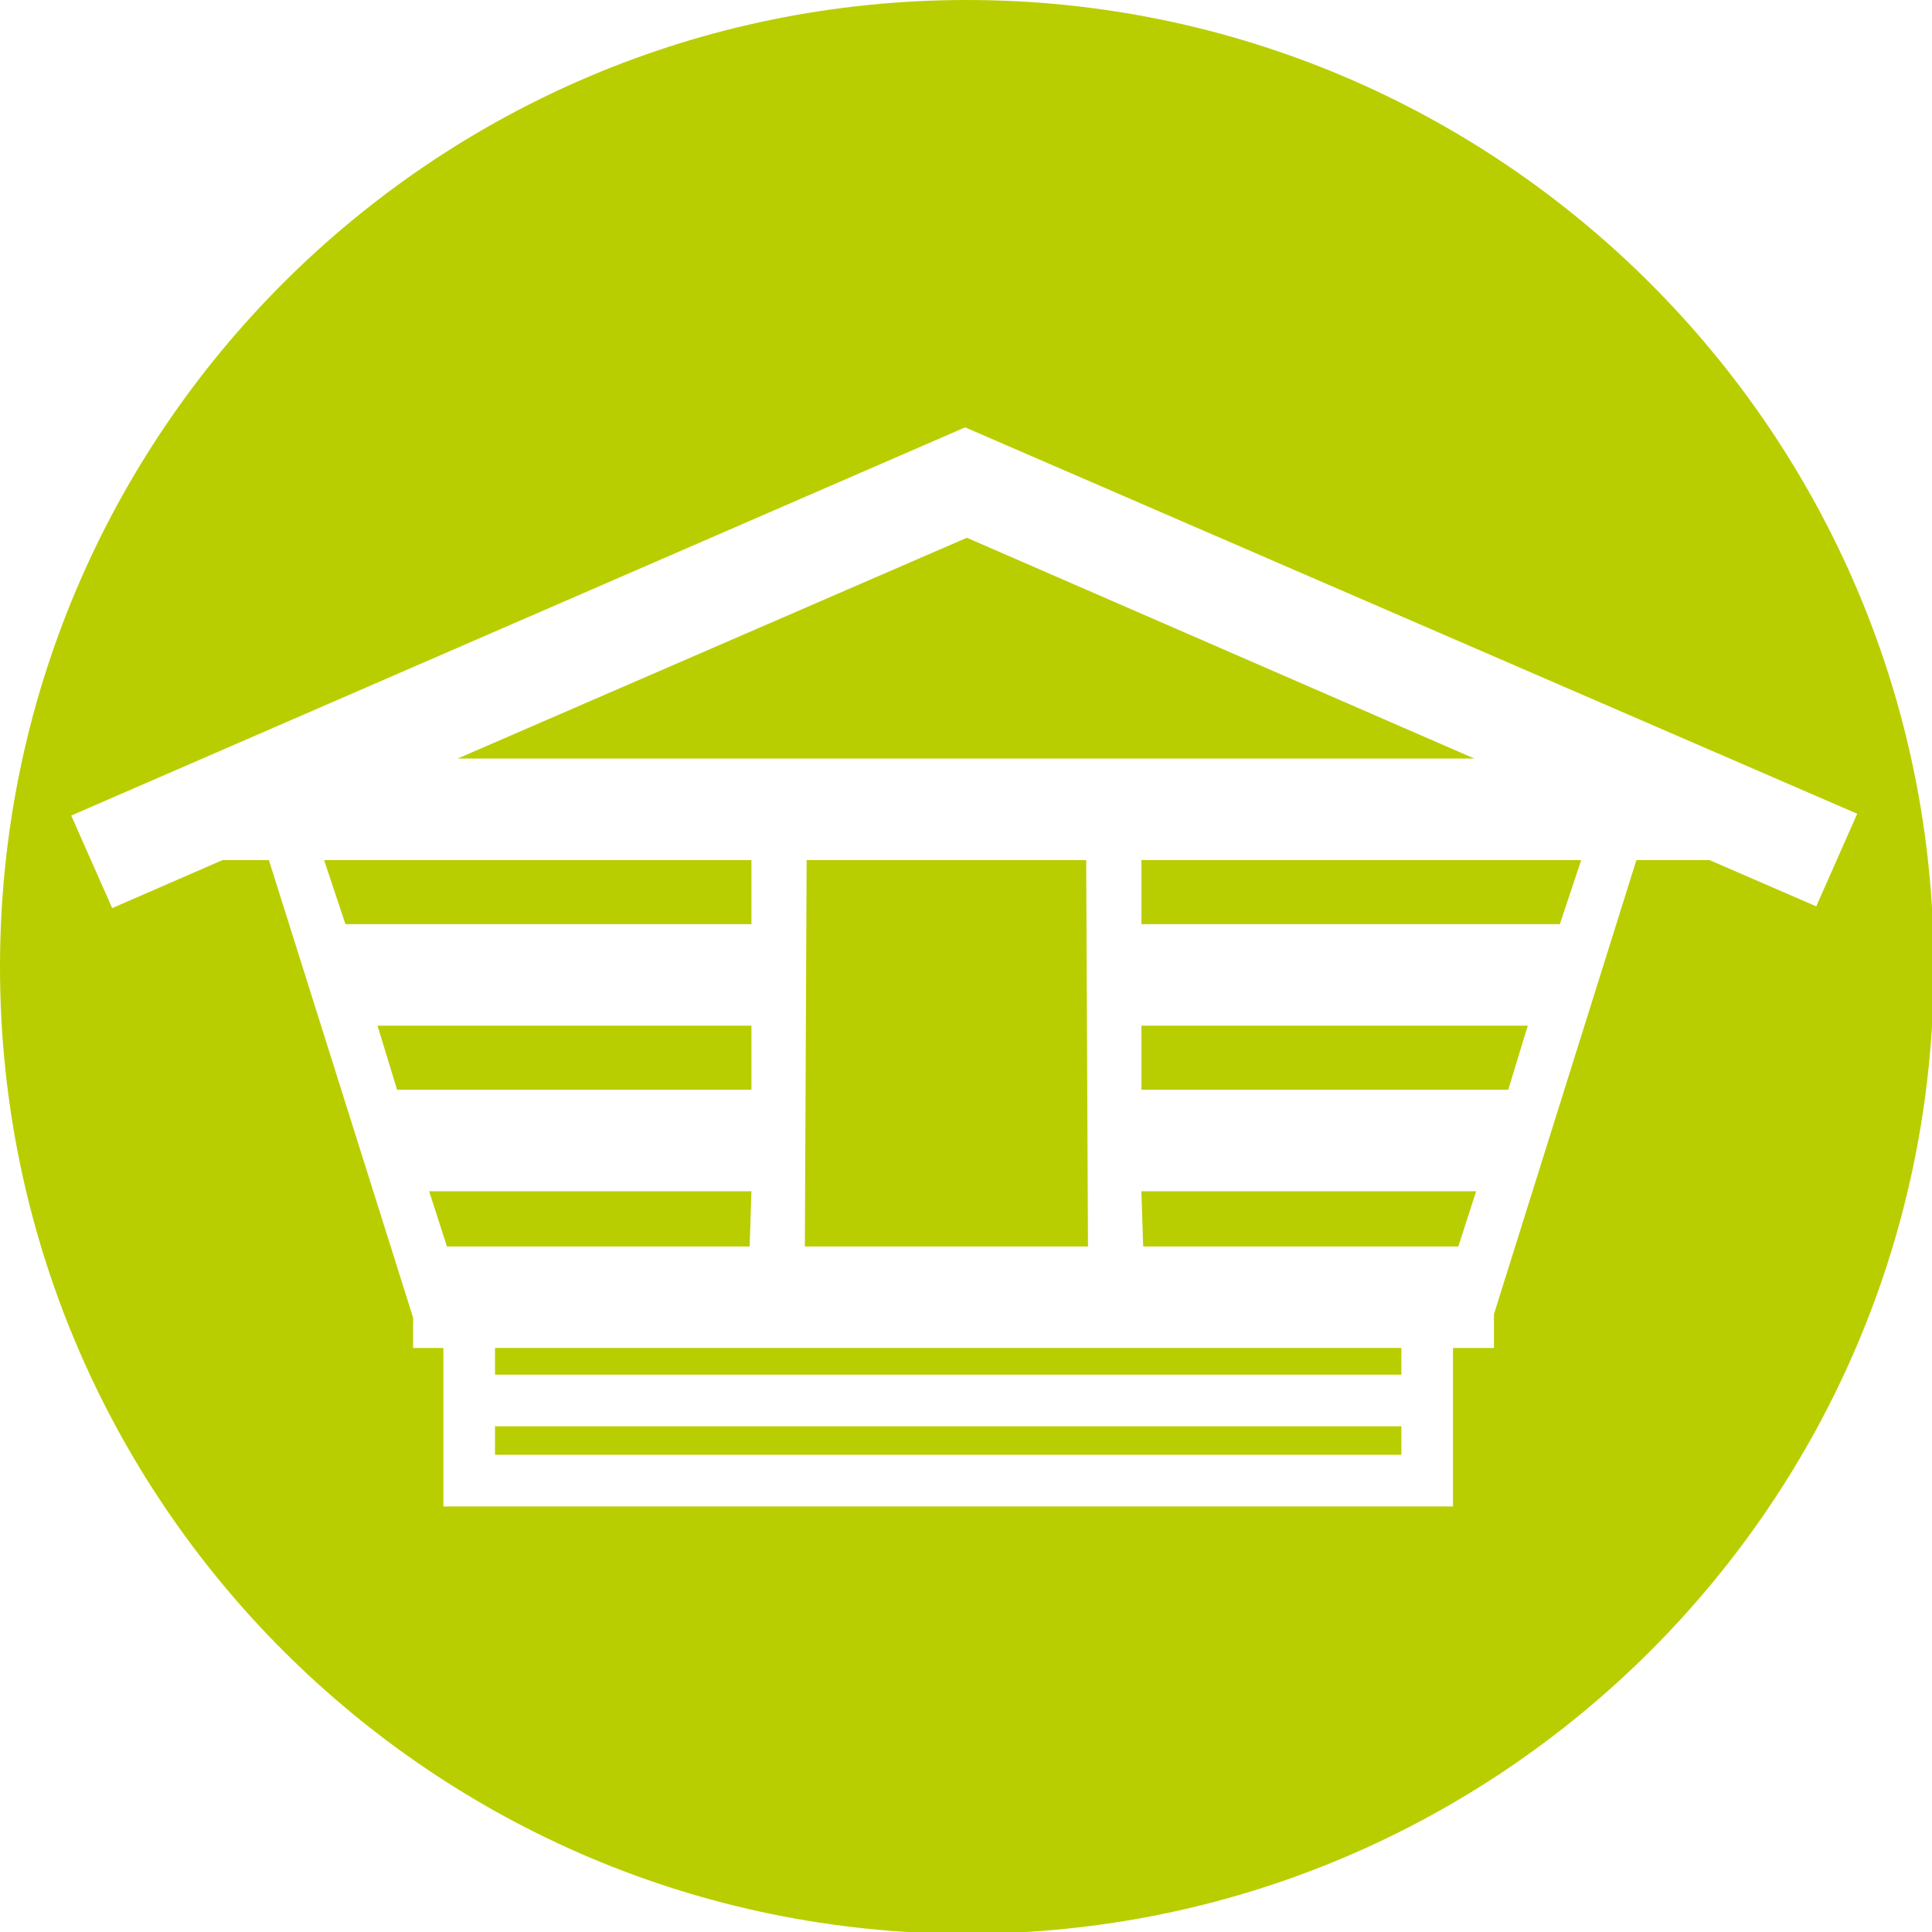 <?xml version="1.0" encoding="UTF-8"?> <!-- Generator: Adobe Illustrator 25.2.0, SVG Export Plug-In --> <svg xmlns="http://www.w3.org/2000/svg" xmlns:xlink="http://www.w3.org/1999/xlink" version="1.1" x="0px" y="0px" width="108.5px" height="108.5px" viewBox="0 0 108.5 108.5" style="overflow:visible;enable-background:new 0 0 108.5 108.5;" xml:space="preserve"> <style type="text/css"> .st0{fill:#B9CE00;} </style> <defs> </defs> <g> <polygon class="st0" points="22.3,61.2 42.2,61.2 42.2,57.6 21.2,57.6 "></polygon> <polygon class="st0" points="42.2,66.9 24.1,66.9 25.1,70 42.1,70 "></polygon> <polygon class="st0" points="64.1,61.2 84.7,61.2 85.8,57.6 64.1,57.6 "></polygon> <polygon class="st0" points="45.2,70 61.1,70 61,48.3 45.3,48.3 "></polygon> <polygon class="st0" points="82.9,66.9 64.1,66.9 64.2,70 81.9,70 "></polygon> <polygon class="st0" points="64.1,48.3 64.1,51.9 87.6,51.9 88.8,48.3 "></polygon> <polygon class="st0" points="19.4,51.9 42.2,51.9 42.2,48.3 18.2,48.3 "></polygon> <rect x="27.8" y="80.1" class="st0" width="50.9" height="1.6"></rect> <path class="st0" d="M54.3,0C24.3,0,0,24.3,0,54.3s24.3,54.3,54.3,54.3c30,0,54.3-24.3,54.3-54.3S84.2,0,54.3,0z M91.9,48.3 l-8,25.5v1.9h-2.3v8.9h-2.9v0l-50.9,0v0h-2.9v-8.9h-1.7V74l-8.1-25.7h-2.6l-6.2,2.7l-2.3-5.2L54.2,24l0,0l0,0l50.1,21.7l-2.3,5.2 L96,48.3H91.9z"></path> <polygon class="st0" points="25.7,42.6 82.8,42.6 54.3,30.2 "></polygon> <rect x="27.8" y="75.7" class="st0" width="50.9" height="1.5"></rect> </g> </svg> 
